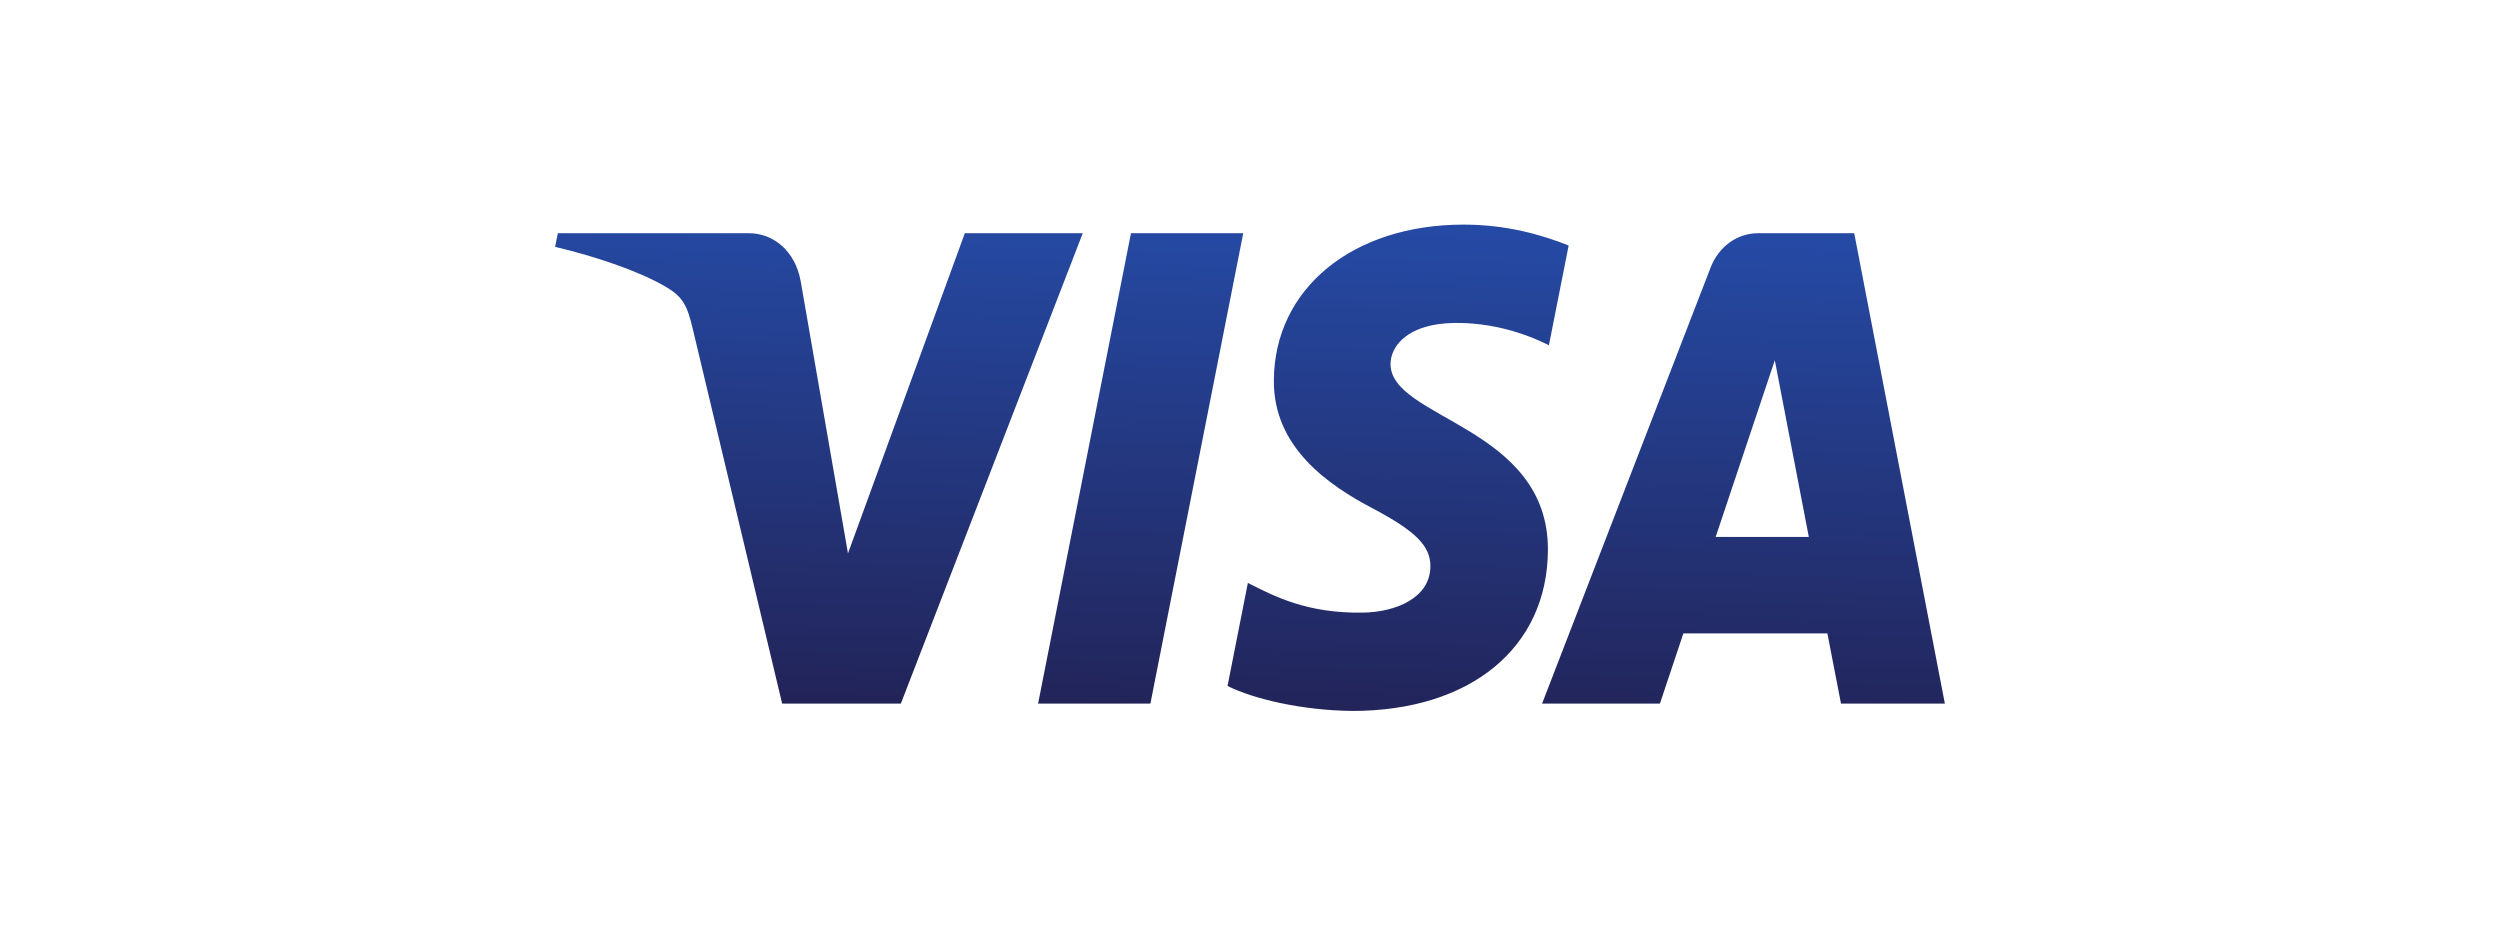 <svg width="128" height="48" viewBox="0 0 128 48" fill="none" xmlns="http://www.w3.org/2000/svg">
<g clip-path="url(#clip0_8389_1038361)">
<path d="M65.222 19.46C65.181 22.929 68.074 24.864 70.254 26.015C72.493 27.196 73.245 27.953 73.236 29.009C73.219 30.625 71.45 31.338 69.794 31.366C66.906 31.415 65.226 30.521 63.891 29.845L62.85 35.122C64.19 35.791 66.671 36.374 69.243 36.4C75.281 36.4 79.232 33.17 79.253 28.162C79.277 21.806 71.14 21.454 71.196 18.613C71.215 17.751 71.974 16.832 73.636 16.598C74.459 16.48 76.73 16.39 79.304 17.675L80.315 12.569C78.93 12.023 77.151 11.5 74.935 11.5C69.252 11.5 65.254 14.774 65.222 19.46ZM90.026 11.94C88.924 11.94 87.994 12.637 87.58 13.706L78.954 36.025H84.988L86.189 32.429H93.562L94.259 36.025H99.577L94.936 11.94H90.026ZM90.87 18.446L92.611 27.49H87.842L90.87 18.446ZM57.906 11.94L53.15 36.025H58.9L63.654 11.94H57.906ZM49.4 11.94L43.416 28.333L40.995 14.394C40.711 12.838 39.589 11.94 38.343 11.94H28.56L28.423 12.639C30.431 13.111 32.713 13.873 34.096 14.688C34.942 15.186 35.183 15.621 35.461 16.804L40.046 36.025H46.123L55.438 11.94H49.4Z" fill="url(#paint0_linear_8389_1038361)"/>
</g>
<defs>
<linearGradient id="paint0_linear_8389_1038361" x1="61.135" y1="36.899" x2="61.916" y2="11.33" gradientUnits="userSpaceOnUse">
<stop stop-color="#222357"/>
<stop offset="1" stop-color="#254AA5"/>
</linearGradient>
<clipPath id="clip0_8389_1038361">
<rect width="71.154" height="25" fill="white" transform="translate(28.423 11.5)"/>
</clipPath>
</defs>
</svg>
